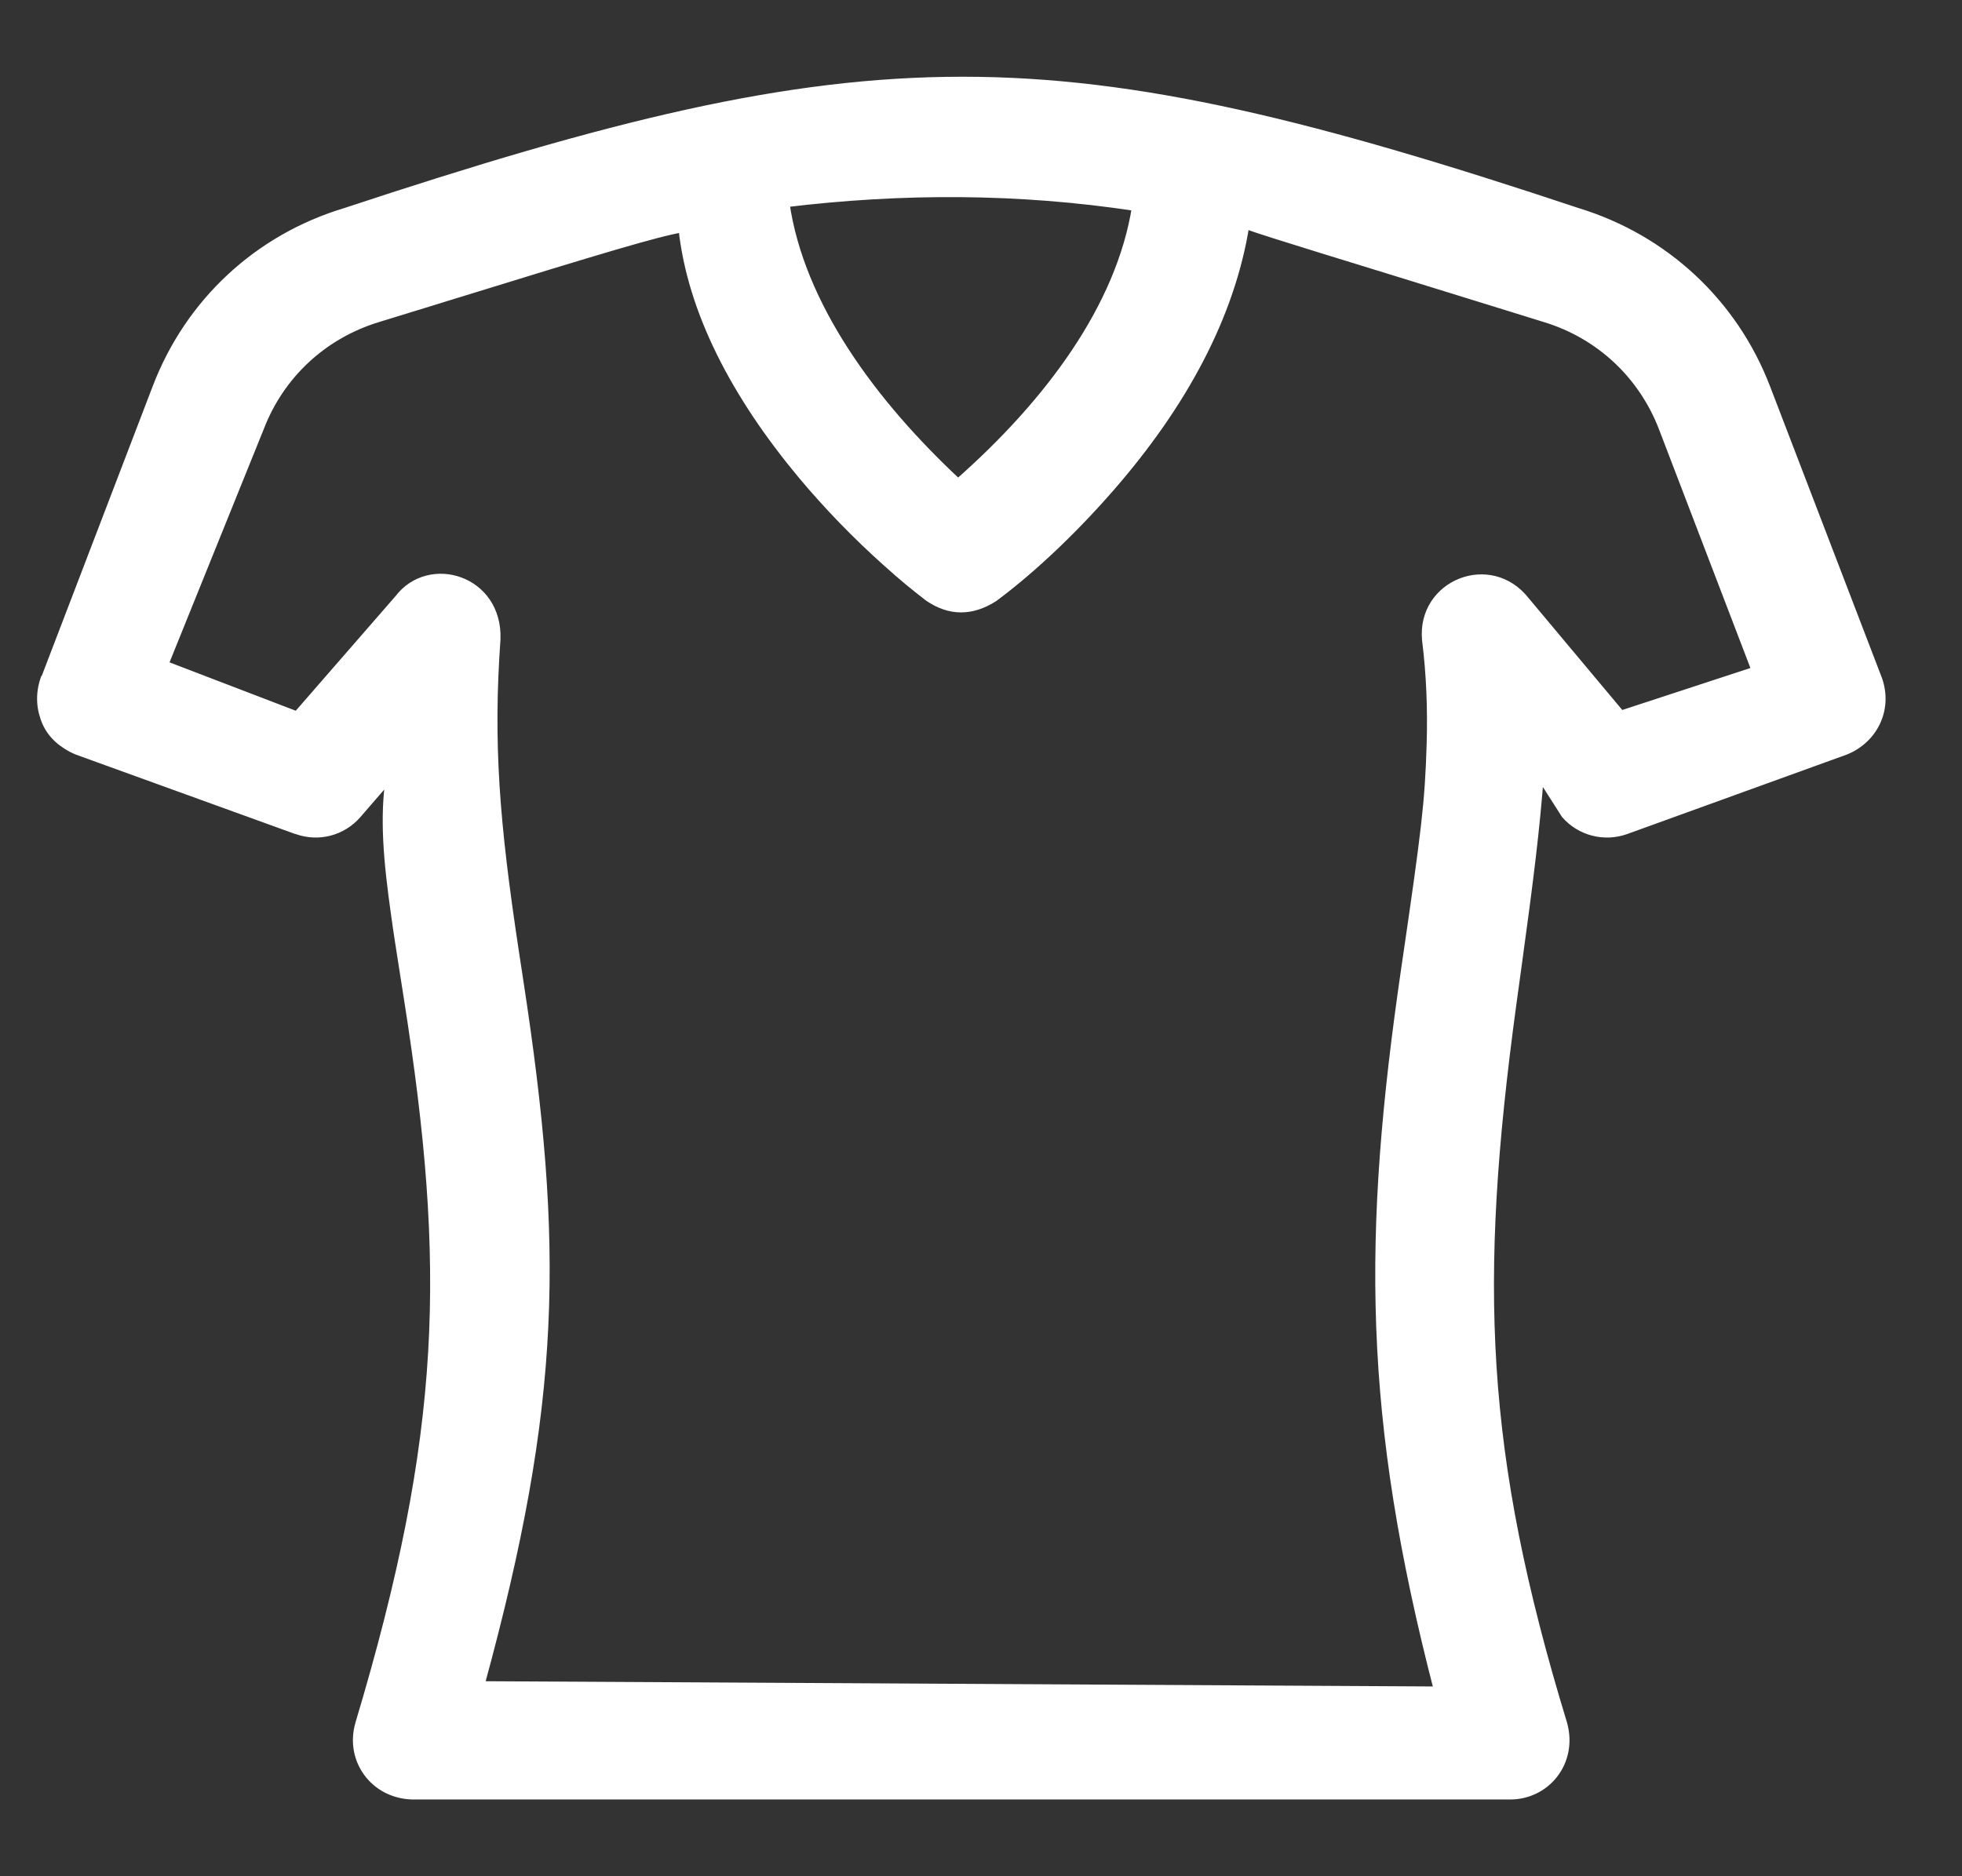 <?xml version="1.0" encoding="UTF-8"?>
<svg width="23px" height="22px" viewBox="0 0 23 22" version="1.1" xmlns="http://www.w3.org/2000/svg" xmlns:xlink="http://www.w3.org/1999/xlink">
    <rect x="0" y="0" width="23" height="22" fill="#333333" stroke="none"/>
    <!-- Generator: Sketch 51.2 (57519) - http://www.bohemiancoding.com/sketch -->
    <title>Shape</title>
    <desc>Created with Sketch.</desc>
    <defs></defs>
    <g id="3.-Sprint-1:-PDP" stroke="none" stroke-width="1" fill="none" fill-rule="evenodd">
        <g id="D:-Tech-Specs---Laundry" transform="translate(-1141, -204)" fill="#FFFFFF" fill-rule="nonzero" stroke="#FFFFFF" stroke-width="0.1">
            <g id="top-specs" transform="translate(0, 120)">
                <g id="fresh-copy" transform="translate(1126.489, 30)">
                    <g id="circle" transform="translate(0.042, 0)">
                        <g id="Group-2" transform="translate(15.004, 55)">
                            <path d="M3.68,19.213 L3.68,19.212 C4.701,15.803 4.745,13.851 4.252,10.722 C4.143,10.027 4.136,9.987 4.099,9.723 C4.011,9.098 3.963,8.585 4.04,8.1 L3.652,8.548 C3.477,8.75 3.198,8.823 2.946,8.732 L0.375,7.801 C0.02,7.655 -0.115,7.351 -0.007,6.964 L1.302,3.546 C1.684,2.546 2.491,1.796 3.514,1.488 C9.707,-0.561 11.792,-0.565 17.957,1.488 C18.98,1.801 19.788,2.554 20.169,3.55 L21.479,6.965 C21.604,7.315 21.427,7.67 21.094,7.802 L18.525,8.732 C18.273,8.823 17.99,8.75 17.816,8.549 L17.514,8.076 C17.463,8.735 17.398,9.267 17.253,10.322 C17.221,10.556 17.206,10.665 17.189,10.788 C16.748,14.04 16.816,16.031 17.787,19.213 C17.911,19.66 17.589,20.05 17.169,20.05 L4.297,20.05 C3.848,20.037 3.558,19.627 3.68,19.213 Z M-0.012,6.966 L0.06,6.939 L2.942,8.732 L0.371,7.801 C0.023,7.658 -0.127,7.306 -0.012,6.966 Z M12.785,1.425 C11.397,1.213 10.02,1.216 8.67,1.38 C8.84,2.574 9.689,3.73 10.696,4.667 C11.766,3.726 12.6,2.599 12.785,1.425 Z M5.282,6.493 L5.282,6.495 C5.196,7.705 5.266,8.631 5.498,10.16 C5.525,10.337 5.525,10.337 5.552,10.515 C6.025,13.607 6.008,15.422 5.093,18.763 L16.326,18.825 C15.493,15.61 15.479,13.509 15.944,10.338 C16.179,8.734 16.218,8.417 16.239,7.734 C16.252,7.305 16.235,6.9 16.185,6.501 C16.125,5.85 16.934,5.52 17.346,6.045 L18.466,7.383 L20.05,6.864 L18.96,4.017 C18.72,3.392 18.216,2.922 17.576,2.728 C17.27,2.633 17.27,2.633 16.96,2.537 C16.947,2.533 16.947,2.533 16.934,2.529 C15.147,1.974 14.376,1.745 14.062,1.632 C13.891,2.713 13.321,3.75 12.487,4.709 C11.975,5.298 11.478,5.738 11.116,6.006 C10.854,6.174 10.6,6.172 10.352,6.003 C10.184,5.873 10.063,5.776 9.852,5.586 C9.512,5.281 9.174,4.936 8.858,4.557 C8.093,3.636 7.572,2.652 7.468,1.673 C7.148,1.73 6.593,1.896 4.649,2.496 C4.629,2.502 4.629,2.502 4.608,2.509 C4.314,2.6 4.101,2.665 3.895,2.728 C3.254,2.923 2.751,3.389 2.511,4.012 L1.387,6.795 L2.947,7.393 L4.14,6.022 C4.501,5.548 5.307,5.795 5.282,6.493 Z" id="Shape"></path>
                        </g>
                    </g>
                </g>
            </g>
        </g>
    </g>
</svg>